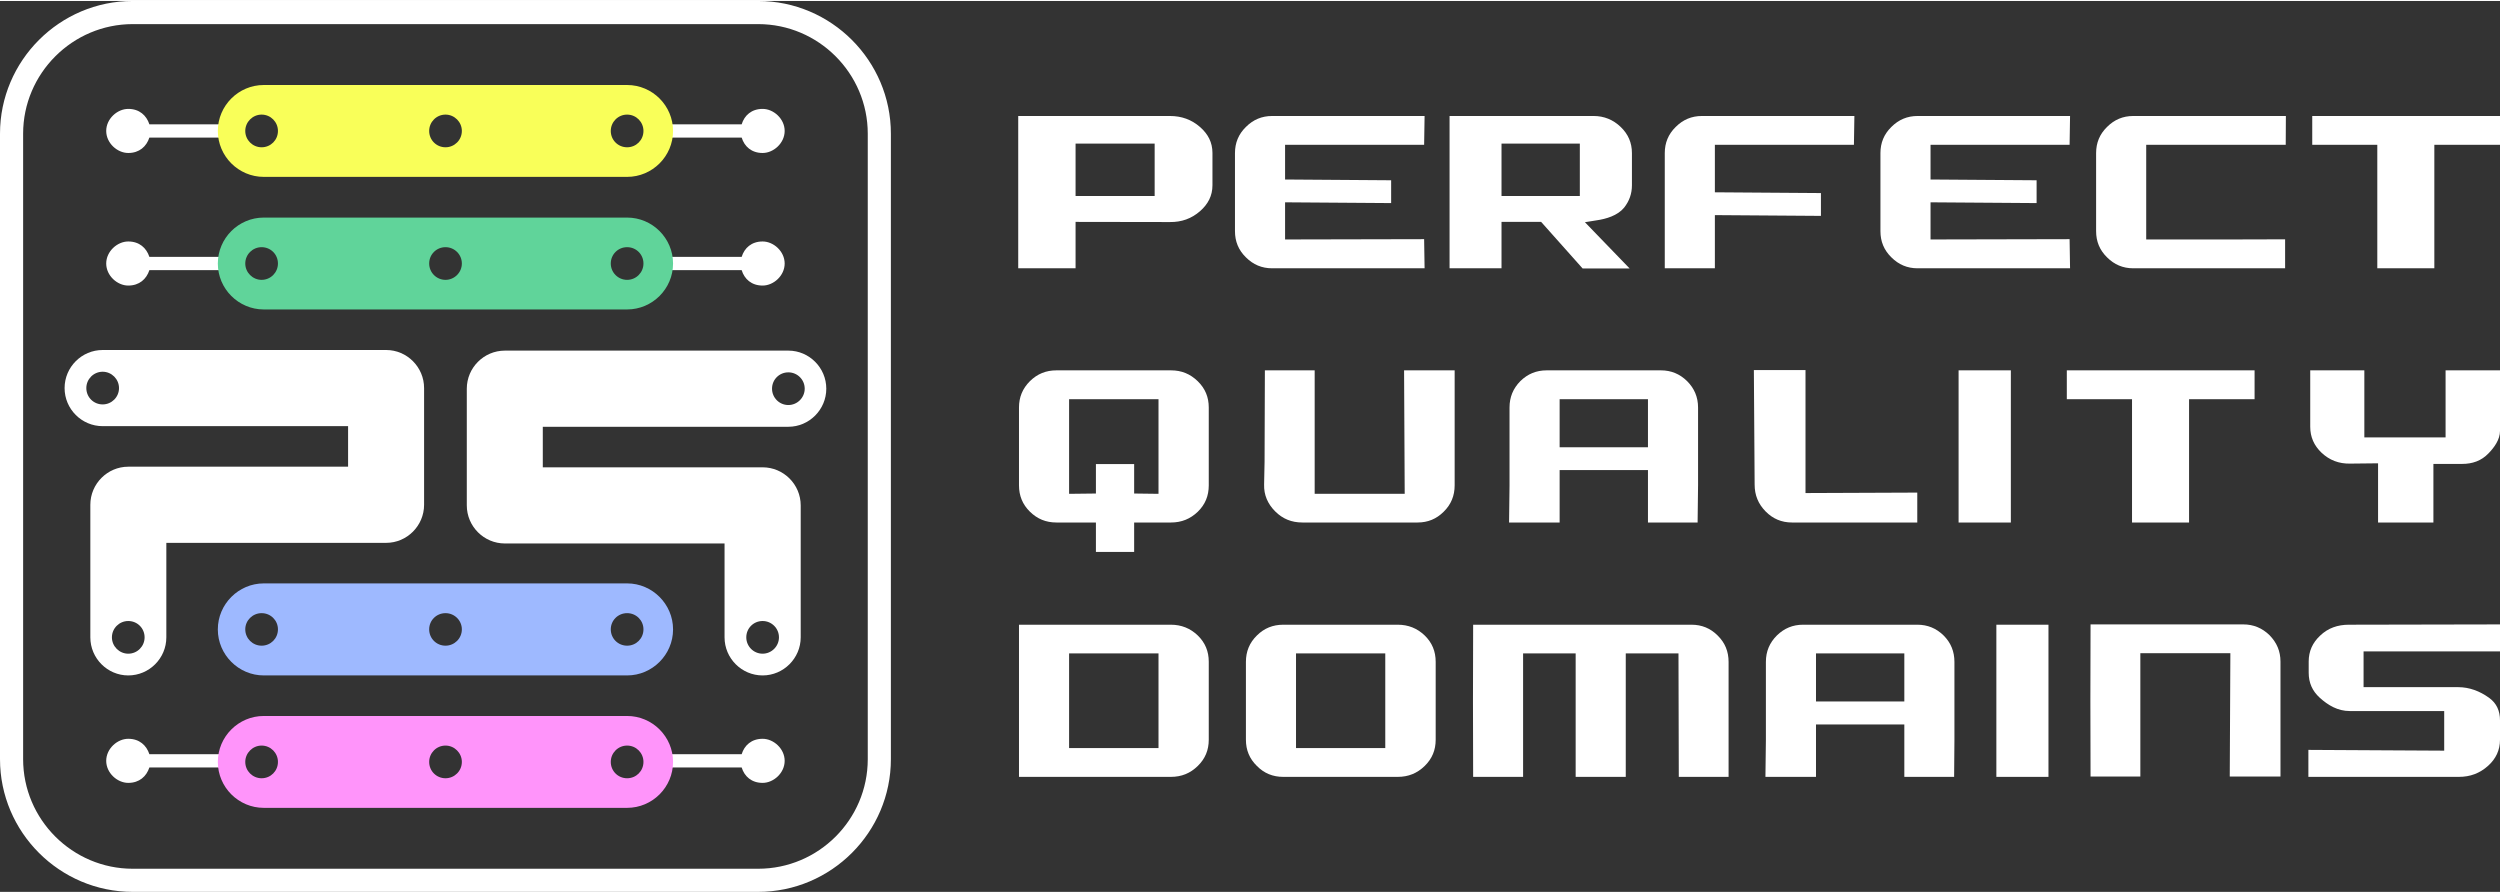 <?xml version="1.0" encoding="UTF-8"?>
<!DOCTYPE svg PUBLIC "-//W3C//DTD SVG 1.1//EN" "http://www.w3.org/Graphics/SVG/1.1/DTD/svg11.dtd">
<!-- Creator: CorelDRAW 2021 (64-Bit) -->
<svg xmlns="http://www.w3.org/2000/svg" xml:space="preserve" width="140px" height="50px" version="1.1" style="shape-rendering:geometricPrecision; text-rendering:geometricPrecision; image-rendering:optimizeQuality; fill-rule:evenodd; clip-rule:evenodd"
viewBox="0 0 162.17 57.79"
 xmlns:xlink="http://www.w3.org/1999/xlink"
 xmlns:xodm="http://www.corel.com/coreldraw/odm/2003">
 <rect x="0" y="0" width="162.17" height="57.79" fill="#333333" stroke="none"/>
 <defs>
  <style type="text/css">
   <![CDATA[
    .fil1 {fill:white}
    .fil4 {fill:#F9FF59}
    .fil3 {fill:#60D49A}
    .fil5 {fill:#FF94FA}
    .fil0 {fill:white}
    .fil2 {fill:#9EB9FF}
   ]]>
  </style>
 </defs>
 <g id="Слой_x0020_1">
  <g id="_2581566469968">
   <path class="fil0" d="M66.05 7.46l0 9.88 3.72 0 0 -3.01 6.12 0.01c0.75,0.01 1.4,-0.22 1.96,-0.71 0.51,-0.45 0.8,-0.99 0.8,-1.68l0 -2.09c0,-0.69 -0.29,-1.23 -0.8,-1.68 -0.56,-0.49 -1.21,-0.72 -1.96,-0.72l-9.84 0zm8.45 5.19c-1.78,0 -2.55,0 -4.34,0l-0.39 0 0 -3.4 5.13 0 0 3.4 -0.4 0zm28.16 4.7l3.05 0 -2.9 -3 0.75 -0.12c0.63,-0.09 1.37,-0.31 1.79,-0.82 0.34,-0.43 0.51,-0.91 0.51,-1.46l0 -2.08c0,-0.67 -0.24,-1.23 -0.73,-1.7 -0.49,-0.47 -1.08,-0.71 -1.76,-0.71l-9.34 0 0 9.88 3.37 0 0 -3.01 2.57 0 2.69 3.02zm-5.26 -4.7l0 -3.4 5.08 0 0 3.4 -0.4 0c-1.77,0 -2.52,0 -4.29,0l-0.39 0zm-5.02 -3.32l0.03 -1.87 -9.89 0c-0.67,0 -1.23,0.24 -1.7,0.71 -0.48,0.47 -0.71,1.03 -0.71,1.7l0 5.06c0,0.67 0.23,1.23 0.71,1.7 0.47,0.47 1.03,0.71 1.7,0.71l9.89 0 -0.03 -1.89 -9.02 0.02 0 -2.41 6.88 0.05 0 -1.48 -6.88 -0.05 0 -2.25 9.02 0zm27.88 0l0.03 -1.87 -9.89 0c-0.67,0 -1.23,0.24 -1.7,0.71 -0.48,0.47 -0.71,1.03 -0.71,1.7l0 7.47 3.25 0 0 -3.45 6.88 0.05 0 -1.48 -6.88 -0.05 0 -3.08 9.02 0zm13.99 0l0.03 -1.87 -9.89 0c-0.67,0 -1.23,0.24 -1.7,0.71 -0.48,0.47 -0.71,1.03 -0.71,1.7l0 5.06c0,0.67 0.23,1.23 0.71,1.7 0.47,0.47 1.03,0.71 1.7,0.71l9.89 0 -0.03 -1.89 -9.02 0.02 0 -2.41 6.88 0.05 0 -1.48 -6.88 -0.05 0 -2.25 9.02 0zm14.02 0l0.01 -1.87 -9.9 0c-0.67,0 -1.23,0.24 -1.7,0.71 -0.48,0.47 -0.71,1.03 -0.71,1.7l0 5.06c0,0.67 0.23,1.23 0.71,1.7 0.47,0.47 1.03,0.71 1.7,0.71l9.85 0 0 -1.88 -3.59 0.01 -5.42 0 0 -6.14 9.05 0zm13.9 -1.87l-12.18 0 0 1.87 4.22 0 0 8.01 3.7 0 0 -8.01 4.26 0 0 -1.87z"/>
   <path class="fil0" d="M90.67 40.46l-7.43 0c-0.67,0 -1.24,0.23 -1.71,0.7 -0.48,0.47 -0.71,1.04 -0.71,1.71l0 5.05c0,0.67 0.23,1.23 0.71,1.7 0.47,0.48 1.04,0.71 1.71,0.71l7.43 0c0.68,0 1.26,-0.23 1.75,-0.71 0.48,-0.47 0.71,-1.03 0.71,-1.7l0 -5.05c0,-0.68 -0.23,-1.24 -0.71,-1.71 -0.49,-0.47 -1.07,-0.7 -1.75,-0.7zm-0.81 8l-5.79 0 0 -6.14 5.79 0 0 6.14z"/>
   <path class="fil0" d="M71.09 35.74l2.48 0 0 -1.91 2.39 0c0.68,0 1.25,-0.23 1.74,-0.7 0.48,-0.47 0.71,-1.03 0.71,-1.71l0 -5.05c0,-0.67 -0.23,-1.23 -0.71,-1.7 -0.49,-0.48 -1.06,-0.71 -1.74,-0.71l-7.43 0c-0.68,0 -1.24,0.23 -1.72,0.7 -0.48,0.48 -0.71,1.04 -0.71,1.71l0 5.05c0,0.67 0.23,1.24 0.71,1.71 0.48,0.47 1.04,0.7 1.72,0.7l2.56 0 0 1.91zm2.48 -5.7l-2.48 0 0 1.91 -1.74 0.02 0 -6.14 5.8 0 0 6.14 -1.58 -0.02 0 -1.91zm17.51 -6.08l0.04 8.01 -5.84 0 0 -8.01 -3.23 0 -0.02 5.92 -0.03 1.49c-0.02,0.68 0.24,1.26 0.72,1.74 0.49,0.49 1.07,0.72 1.76,0.72l7.48 0c0.66,0 1.22,-0.23 1.69,-0.7 0.48,-0.47 0.71,-1.04 0.71,-1.71l0 -7.46 -3.28 0zm15.82 9.87l3.22 0 0.03 -2.41 0 -5.05c0,-0.67 -0.24,-1.24 -0.71,-1.71 -0.48,-0.47 -1.04,-0.7 -1.7,-0.7l-7.41 0c-0.67,0 -1.23,0.23 -1.71,0.7 -0.47,0.48 -0.7,1.04 -0.7,1.71l0 5.06 -0.03 2.4 3.28 0 0 -3.4 5.73 0 0 3.4zm0 -4.88l-5.73 0 0 -3.12 5.73 0 0 3.12zm10.22 -5.01l-3.35 0 0.05 7.43c0,0.68 0.23,1.25 0.71,1.74 0.47,0.48 1.04,0.72 1.71,0.72l8.13 0 0 -1.94 -7.25 0.03 0 -7.98zm13.32 0.02l-3.39 0 0 9.87 3.39 0 0 -9.87zm15.81 0l-12.18 0 0 1.87 4.23 0 0 8 3.7 0 0 -8 4.25 0 0 -1.87zm12.39 0l0 4.35 -5.27 0 0 -4.35 -3.51 0 0 3.66c0,0.67 0.25,1.22 0.73,1.68 0.52,0.49 1.13,0.72 1.84,0.71l1.83 -0.02 0 3.84 3.59 0 0 -3.8 1.86 0c0.67,0 1.25,-0.2 1.71,-0.68 0.38,-0.39 0.75,-0.9 0.75,-1.46l0 -3.93 -3.53 0z"/>
   <path class="fil0" d="M75.95 40.46c-3.28,0 -6.57,0 -9.85,0l0 2.4 0 5.06 0 2.41c3.28,0 6.57,0 9.85,0 0.69,0 1.26,-0.23 1.75,-0.71 0.48,-0.47 0.71,-1.03 0.71,-1.7l0 -5.06c0,-0.67 -0.23,-1.23 -0.71,-1.7 -0.49,-0.47 -1.07,-0.7 -1.75,-0.7zm-0.8 8l-5.8 0 0 -6.14 5.8 0 0 6.14z"/>
   <path class="fil0" d="M149.74 48.58l0 1.75 9.77 0c0.72,0 1.35,-0.23 1.89,-0.72 0.5,-0.45 0.77,-1.01 0.77,-1.69l0 -1.25c0,-0.61 -0.21,-1.11 -0.71,-1.47 -0.6,-0.43 -1.27,-0.69 -2.01,-0.69l-6.13 0 0 -2.32 8.85 0 0 -1.75 -9.8 0.02c-0.72,0 -1.35,0.21 -1.87,0.71 -0.49,0.46 -0.74,1.01 -0.74,1.68l0 0.72c0,0.65 0.23,1.18 0.71,1.62 0.55,0.5 1.18,0.87 1.95,0.87l6.13 0 0 2.57 -8.81 -0.05z"/>
   <polygon class="fil0" points="132.88,40.46 129.5,40.46 129.5,50.33 132.88,50.33 "/>
   <path class="fil0" d="M102.21 50.33l3.25 0c0,-2.67 0,-5.34 0,-8.01l3.42 0 0.02 8.01 3.23 0 0 -7.46c0,-0.67 -0.23,-1.24 -0.71,-1.71 -0.47,-0.47 -1.03,-0.7 -1.7,-0.7 -4.72,0 -9.44,0 -14.16,0 -0.02,3.29 -0.01,6.58 0,9.87l3.24 0 0 -8.01 3.41 0 0 8.01z"/>
   <path class="fil0" d="M123.53 50.33l3.23 0 0.02 -2.41 0 -5.05c0,-0.67 -0.23,-1.24 -0.7,-1.71 -0.48,-0.47 -1.04,-0.7 -1.71,-0.7l-7.41 0c-0.66,0 -1.22,0.23 -1.7,0.7 -0.47,0.47 -0.71,1.03 -0.71,1.71l0 5.05 -0.03 2.41 3.28 0 0 -3.4 5.73 0 0 3.4zm0 -4.89l-5.73 0 0 -3.12 5.73 0 0 3.12z"/>
   <path class="fil0" d="M144.64 50.31l3.29 0 0 -7.46c0,-0.67 -0.24,-1.23 -0.71,-1.71 -0.47,-0.46 -1.04,-0.7 -1.7,-0.7l-9.91 0c-0.02,3.29 -0.01,6.58 0,9.87l3.23 0 0 -8 5.84 0 -0.04 8z"/>
  </g>
  <path class="fil1" d="M8.61 0l40.57 0c4.74,0 8.61,3.87 8.61,8.61l0 40.57c0,4.74 -3.87,8.61 -8.61,8.61l-40.57 0c-4.74,0 -8.61,-3.87 -8.61,-8.61l0 -40.57c0,-4.74 3.87,-8.61 8.61,-8.61zm0 1.5l40.57 0c3.92,0 7.11,3.2 7.11,7.11l0 40.57c0,3.92 -3.19,7.11 -7.11,7.11l-40.57 0c-3.91,0 -7.11,-3.19 -7.11,-7.11l0 -40.57c0,-3.91 3.2,-7.11 7.11,-7.11z"/>
  <path class="fil0" d="M42.69 8l5.42 0c0.18,-0.58 0.64,-1 1.36,-1 0.71,0 1.43,0.64 1.43,1.43 0,0.79 -0.72,1.43 -1.43,1.43 -0.72,0 -1.18,-0.42 -1.36,-1l-5.42 0 0 -0.86zm-0.19 40.86l5.61 0c0.18,-0.58 0.64,-1 1.36,-1 0.71,0 1.43,0.64 1.43,1.43 0,0.79 -0.72,1.43 -1.43,1.43 -0.72,0 -1.18,-0.42 -1.36,-1l-5.61 0 0 -0.86zm0.19 -32.26l5.42 0c0.18,-0.58 0.64,-1 1.36,-1 0.71,0 1.43,0.64 1.43,1.43 0,0.79 -0.72,1.43 -1.43,1.43 -0.72,0 -1.18,-0.42 -1.36,-1l-5.42 0 0 -0.86z"/>
  <path class="fil0" d="M15.06 48.86l-5.37 0c-0.19,-0.58 -0.65,-1 -1.37,-1 -0.71,0 -1.43,0.64 -1.43,1.43 0,0.79 0.72,1.43 1.43,1.43 0.72,0 1.18,-0.42 1.37,-1l5.37 0 0 -0.86zm0.09 -40.86l-5.46 0c-0.19,-0.58 -0.65,-1 -1.37,-1 -0.71,0 -1.43,0.64 -1.43,1.43 0,0.79 0.72,1.43 1.43,1.43 0.72,0 1.18,-0.42 1.37,-1l5.46 0 0 -0.86zm0 8.6l-5.46 0c-0.19,-0.58 -0.65,-1 -1.37,-1 -0.71,0 -1.43,0.64 -1.43,1.43 0,0.79 0.72,1.43 1.43,1.43 0.72,0 1.18,-0.42 1.37,-1l5.46 0 0 -0.86z"/>
  <path class="fil0" d="M10.79 35.15l0 6.13c0,1.36 -1.11,2.47 -2.47,2.47 -1.35,0 -2.46,-1.11 -2.46,-2.47l0 -8.6c0,-1.36 1.11,-2.47 2.46,-2.47l14.26 0 0 -2.63 -15.92 0c-1.36,0 -2.47,-1.11 -2.47,-2.47 0,-1.36 1.11,-2.47 2.47,-2.47l18.39 0c1.35,0 2.46,1.11 2.46,2.47l0 7.57c0,1.36 -1.11,2.47 -2.46,2.47l-14.26 0zm-4.13 -11.1c-0.59,0 -1.06,0.48 -1.06,1.06 0,0.59 0.47,1.06 1.06,1.06 0.58,0 1.06,-0.47 1.06,-1.06 0,-0.58 -0.48,-1.06 -1.06,-1.06zm1.66 16.17c-0.58,0 -1.06,0.47 -1.06,1.06 0,0.58 0.48,1.06 1.06,1.06 0.59,0 1.06,-0.48 1.06,-1.06 0,-0.59 -0.47,-1.06 -1.06,-1.06z"/>
  <path class="fil2" d="M17.11 37.78l23.57 0c1.64,0 2.98,1.35 2.98,2.98l0 0.01c0,1.63 -1.34,2.98 -2.98,2.98l-23.57 0c-1.64,0 -2.98,-1.35 -2.98,-2.98l0 -0.01c0,-1.63 1.34,-2.98 2.98,-2.98zm23.57 1.93c0.59,0 1.06,0.47 1.06,1.05 0,0.59 -0.47,1.06 -1.06,1.06 -0.59,0 -1.06,-0.47 -1.06,-1.06 0,-0.58 0.47,-1.05 1.06,-1.05zm-23.71 0c0.59,0 1.06,0.47 1.06,1.05 0,0.59 -0.47,1.06 -1.06,1.06 -0.58,0 -1.06,-0.47 -1.06,-1.06 0,-0.58 0.48,-1.05 1.06,-1.05zm11.93 0c0.58,0 1.06,0.47 1.06,1.05 0,0.59 -0.48,1.06 -1.06,1.06 -0.59,0 -1.06,-0.47 -1.06,-1.06 0,-0.58 0.47,-1.05 1.06,-1.05z"/>
  <path class="fil3" d="M17.11 14.05l23.57 0c1.64,0 2.98,1.34 2.98,2.98l0 0c0,1.64 -1.34,2.98 -2.98,2.98l-23.57 0c-1.64,0 -2.98,-1.34 -2.98,-2.98l0 0c0,-1.64 1.34,-2.98 2.98,-2.98zm23.57 1.92c0.59,0 1.06,0.47 1.06,1.06 0,0.58 -0.47,1.06 -1.06,1.06 -0.59,0 -1.06,-0.48 -1.06,-1.06 0,-0.59 0.47,-1.06 1.06,-1.06zm-23.71 0c0.59,0 1.06,0.47 1.06,1.06 0,0.58 -0.47,1.06 -1.06,1.06 -0.58,0 -1.06,-0.48 -1.06,-1.06 0,-0.59 0.48,-1.06 1.06,-1.06zm11.93 0c0.58,0 1.06,0.47 1.06,1.06 0,0.58 -0.48,1.06 -1.06,1.06 -0.59,0 -1.06,-0.48 -1.06,-1.06 0,-0.59 0.47,-1.06 1.06,-1.06z"/>
  <path class="fil4" d="M17.11 5.45l23.57 0c1.64,0 2.98,1.34 2.98,2.98l0 0c0,1.64 -1.34,2.98 -2.98,2.98l-23.57 0c-1.64,0 -2.98,-1.34 -2.98,-2.98l0 0c0,-1.64 1.34,-2.98 2.98,-2.98zm23.57 1.92c0.59,0 1.06,0.48 1.06,1.06 0,0.59 -0.47,1.06 -1.06,1.06 -0.59,0 -1.06,-0.47 -1.06,-1.06 0,-0.58 0.47,-1.06 1.06,-1.06zm-23.71 0c0.59,0 1.06,0.48 1.06,1.06 0,0.59 -0.47,1.06 -1.06,1.06 -0.58,0 -1.06,-0.47 -1.06,-1.06 0,-0.58 0.48,-1.06 1.06,-1.06zm11.93 0c0.58,0 1.06,0.48 1.06,1.06 0,0.59 -0.48,1.06 -1.06,1.06 -0.59,0 -1.06,-0.47 -1.06,-1.06 0,-0.58 0.47,-1.06 1.06,-1.06z"/>
  <path class="fil5" d="M17.11 46.38l23.57 0c1.64,0 2.98,1.34 2.98,2.98l0 0c0,1.64 -1.34,2.98 -2.98,2.98l-23.57 0c-1.64,0 -2.98,-1.34 -2.98,-2.98l0 0c0,-1.64 1.34,-2.98 2.98,-2.98zm23.57 1.92c0.59,0 1.06,0.48 1.06,1.06 0,0.59 -0.47,1.06 -1.06,1.06 -0.59,0 -1.06,-0.47 -1.06,-1.06 0,-0.58 0.47,-1.06 1.06,-1.06zm-23.71 0c0.59,0 1.06,0.48 1.06,1.06 0,0.59 -0.47,1.06 -1.06,1.06 -0.58,0 -1.06,-0.47 -1.06,-1.06 0,-0.58 0.48,-1.06 1.06,-1.06zm11.93 0c0.58,0 1.06,0.48 1.06,1.06 0,0.59 -0.48,1.06 -1.06,1.06 -0.59,0 -1.06,-0.47 -1.06,-1.06 0,-0.58 0.47,-1.06 1.06,-1.06z"/>
  <path class="fil0" d="M32.75 22.68l18.39 0c1.35,0 2.46,1.11 2.46,2.47 0,1.36 -1.11,2.47 -2.46,2.47l-15.93 0 0 2.63 14.26 0c1.36,0 2.47,1.11 2.47,2.47l0 8.56c0,1.35 -1.11,2.47 -2.47,2.47 -1.36,0 -2.47,-1.11 -2.47,-2.47l0 -6.09 -14.25 0c-1.36,0 -2.47,-1.11 -2.47,-2.47l0 -7.57c0,-1.36 1.11,-2.47 2.47,-2.47zm16.72 17.54c0.58,0 1.06,0.47 1.06,1.06 0,0.58 -0.48,1.06 -1.06,1.06 -0.59,0 -1.06,-0.48 -1.06,-1.06 0,-0.59 0.47,-1.06 1.06,-1.06zm1.67 -16.13c0.58,0 1.06,0.47 1.06,1.06 0,0.58 -0.48,1.06 -1.06,1.06 -0.59,0 -1.06,-0.48 -1.06,-1.06 0,-0.59 0.47,-1.06 1.06,-1.06z"/>
 </g>
</svg>
